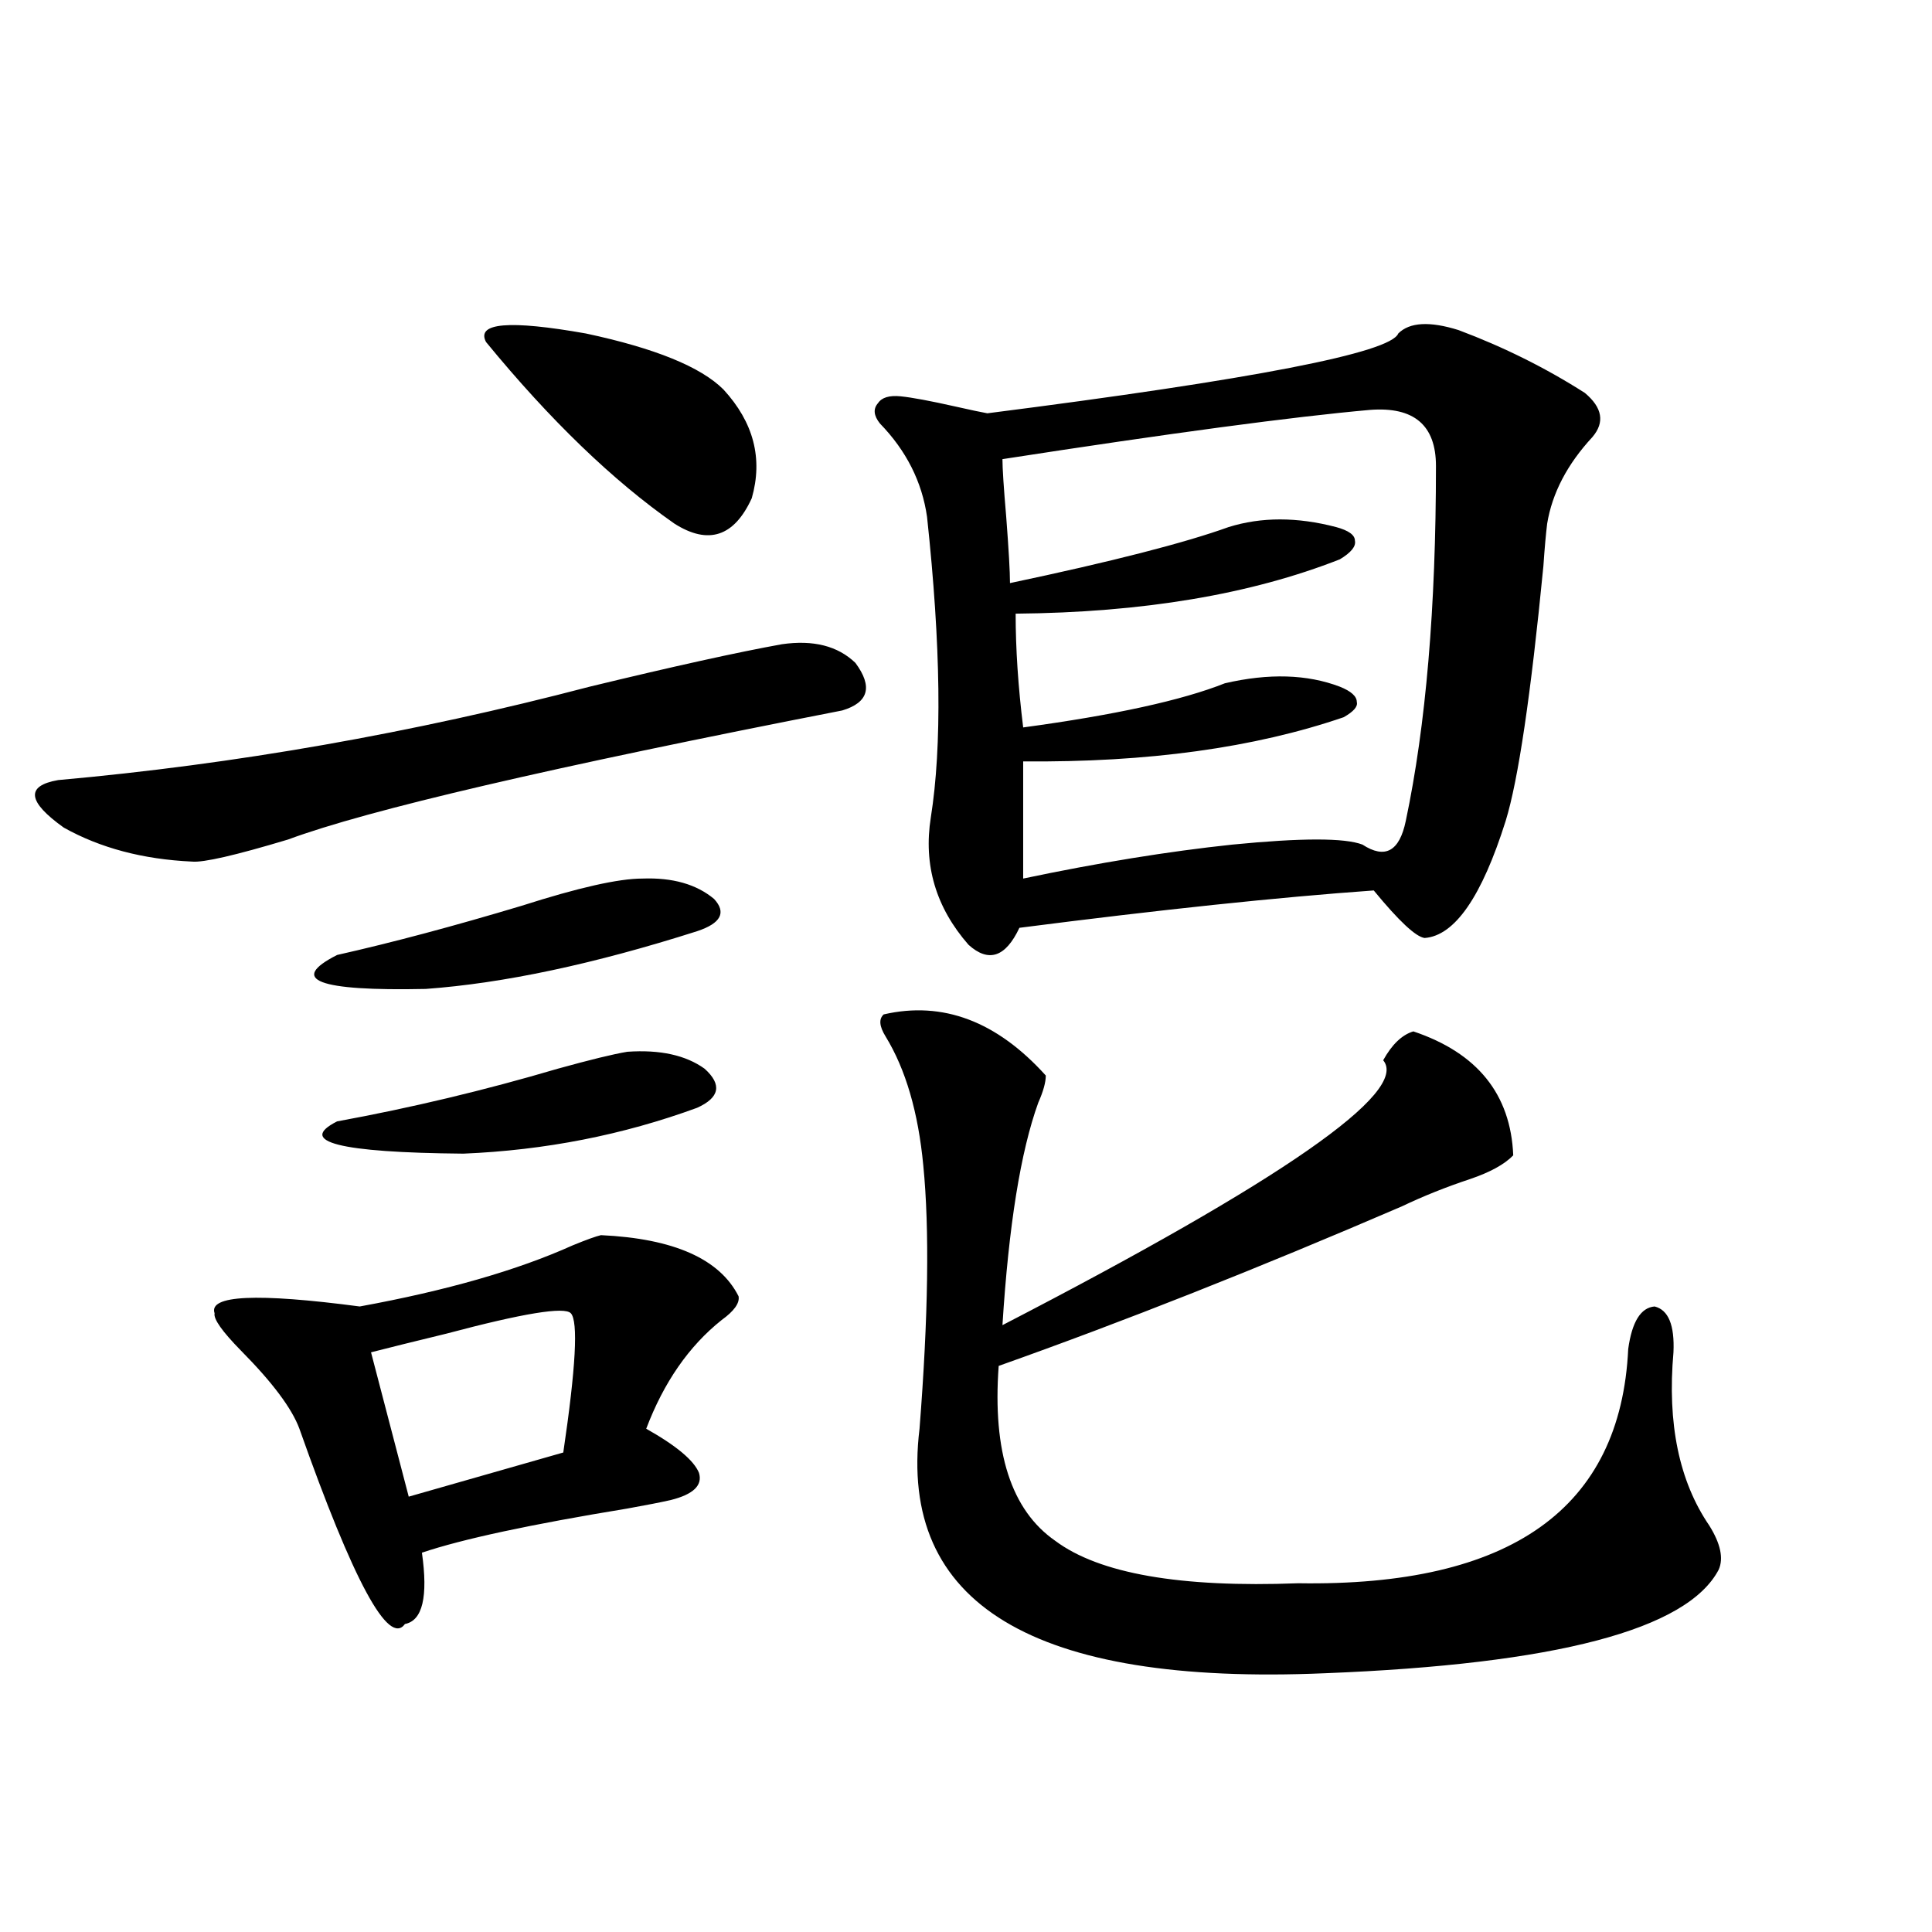 <?xml version="1.0" encoding="utf-8"?>
<!-- Generator: Adobe Illustrator 16.0.0, SVG Export Plug-In . SVG Version: 6.00 Build 0)  -->
<!DOCTYPE svg PUBLIC "-//W3C//DTD SVG 1.1//EN" "http://www.w3.org/Graphics/SVG/1.1/DTD/svg11.dtd">
<svg version="1.1" id="图层_1" xmlns="http://www.w3.org/2000/svg" xmlns:xlink="http://www.w3.org/1999/xlink" x="0px" y="0px"
	 width="1000px" height="1000px" viewBox="0 0 1000 1000" enable-background="new 0 0 1000 1000" xml:space="preserve">
<path d="M404.722,333.453c16.25-2.335,28.933,0.879,38.048,9.668c9.101,12.305,6.829,20.517-6.829,24.609
	c-150.24,29.306-245.848,51.567-286.822,66.797c-27.316,8.212-43.901,12.017-49.755,11.426c-25.365-1.167-47.483-7.031-66.34-17.578
	c-18.871-13.472-19.847-21.671-2.927-24.609c91.705-8.198,183.41-24.308,275.115-48.34
	C348.778,344.879,381.948,337.56,404.722,333.453z M311.065,639.313c37.713,1.758,61.462,12.305,71.218,31.641
	c0.641,3.516-2.286,7.622-8.78,12.305c-16.92,13.485-29.923,32.231-39.023,56.25c15.609,8.789,24.71,16.411,27.316,22.852
	c1.951,6.454-2.927,11.138-14.634,14.063c-5.213,1.181-12.683,2.637-22.438,4.395c-50.09,8.212-85.531,15.82-106.339,22.852
	c3.247,22.852,0.32,35.156-8.78,36.914c-8.46,11.714-26.676-21.973-54.633-101.074c-3.902-10.547-13.993-24.019-30.243-40.43
	c-9.756-9.956-14.313-16.397-13.658-19.336c-3.262-9.366,21.783-10.547,75.12-3.516c44.877-8.198,81.614-18.745,110.241-31.641
	C303.581,641.661,308.459,639.903,311.065,639.313z M332.528,454.742c15.609-0.577,27.957,2.938,37.072,10.547
	c6.494,7.031,3.567,12.606-8.78,16.699c-53.337,17.001-100.165,26.958-140.484,29.883c-55.943,1.181-71.218-4.683-45.853-17.578
	c28.612-6.44,60.486-14.941,95.607-25.488C299.358,459.438,320.166,454.742,332.528,454.742z M324.724,544.391
	c16.905-1.167,30.243,1.758,39.999,8.789c9.101,8.212,7.805,14.941-3.902,20.215c-38.383,14.063-78.702,21.973-120.973,23.73
	c-64.389-0.577-86.187-6.152-65.364-16.699c38.368-7.031,76.416-16.108,114.144-27.246
	C305.532,548.497,317.56,545.571,324.724,544.391z M295.456,679.742c-3.262-3.516-24.725,0-64.389,10.547
	c-16.92,4.106-29.923,7.333-39.023,9.668l19.512,74.707l79.998-22.852C298.048,707.867,299.358,683.849,295.456,679.742z
	 M374.479,201.617c15.609,17.001,20.487,35.746,14.634,56.25c-9.115,19.927-22.438,24.321-39.999,13.184
	c-31.874-22.262-64.389-53.613-97.559-94.043c-5.213-9.957,12.027-11.426,51.706-4.395
	C339.022,180.234,362.771,189.902,374.479,201.617z M723.738,172.613c5.854-5.851,16.25-6.441,31.219-1.758
	c23.414,8.789,45.197,19.638,65.364,32.52c9.101,7.621,10.396,15.243,3.902,22.852c-13.018,14.063-20.822,29.004-23.414,44.824
	c-0.655,5.273-1.311,12.606-1.951,21.973c-6.509,66.797-13.018,110.742-19.512,131.836c-12.362,39.263-26.341,59.478-41.95,60.645
	c-4.558-0.577-13.338-8.789-26.341-24.609c-49.435,3.516-110.576,9.97-183.41,19.336c-7.164,15.243-15.944,18.169-26.341,8.789
	c-16.92-19.336-23.414-41.309-19.512-65.918c5.854-36.914,5.198-88.77-1.951-155.566c-2.606-18.155-10.731-34.277-24.39-48.34
	c-3.262-4.093-3.582-7.608-0.976-10.547c1.951-2.926,5.854-4.093,11.707-3.516c5.854,0.59,15.274,2.348,28.292,5.273
	c7.805,1.758,13.323,2.938,16.585,3.516C648.938,196.344,719.836,182.583,723.738,172.613z M457.403,525.055
	c30.563-7.031,58.535,3.516,83.9,31.641c0,3.516-1.311,8.212-3.902,14.063c-9.115,25.2-15.289,63.583-18.536,115.137
	c145.027-74.995,210.727-120.698,197.068-137.109c4.543-8.198,9.756-13.184,15.609-14.941c33.17,11.138,50.396,32.52,51.706,64.16
	c-4.558,4.696-12.042,8.789-22.438,12.305c-12.362,4.106-24.069,8.789-35.121,14.063c-74.8,32.231-144.387,59.766-208.775,82.617
	c-3.262,44.536,6.494,74.707,29.268,90.527c22.759,17.001,64.709,24.321,125.851,21.973
	c109.906,1.758,166.825-38.672,170.728-121.289c1.951-14.063,6.494-21.382,13.658-21.973c7.149,1.758,10.396,9.668,9.756,23.73
	c-3.262,36.914,2.927,66.797,18.536,89.648c5.854,9.38,7.47,17.001,4.878,22.852c-16.265,31.05-84.235,48.917-203.897,53.613
	c-150.896,6.44-220.817-35.747-209.751-126.563c4.543-58.008,5.198-103.409,1.951-136.23c-2.606-27.534-9.115-49.796-19.512-66.797
	C455.117,531.207,454.797,527.403,457.403,525.055z M709.104,212.164c-39.679,3.516-103.092,12.016-190.239,25.488
	c0,4.696,0.641,14.652,1.951,29.883c1.296,17.001,1.951,28.427,1.951,34.277c52.682-11.124,90.395-20.792,113.168-29.004
	c16.905-5.273,35.441-5.273,55.608,0c6.494,1.758,9.756,4.106,9.756,7.031c0.641,2.938-1.951,6.152-7.805,9.668
	c-46.188,18.169-102.116,27.548-167.801,28.125c0,18.169,1.296,37.793,3.902,58.887c47.469-6.44,82.27-14.063,104.388-22.852
	c22.759-5.273,42.591-4.683,59.511,1.758c5.854,2.349,8.78,4.985,8.78,7.91c0.641,2.349-1.631,4.985-6.829,7.91
	c-46.188,15.82-101.461,23.442-165.85,22.852v60.645c39.023-8.198,75.12-14.063,108.29-17.578c35.762-3.516,58.2-3.516,67.315,0
	c11.707,7.622,19.177,3.516,22.438-12.305c10.396-49.219,15.609-110.44,15.609-183.691
	C743.25,220.074,731.863,210.406,709.104,212.164z"/>
</svg>
